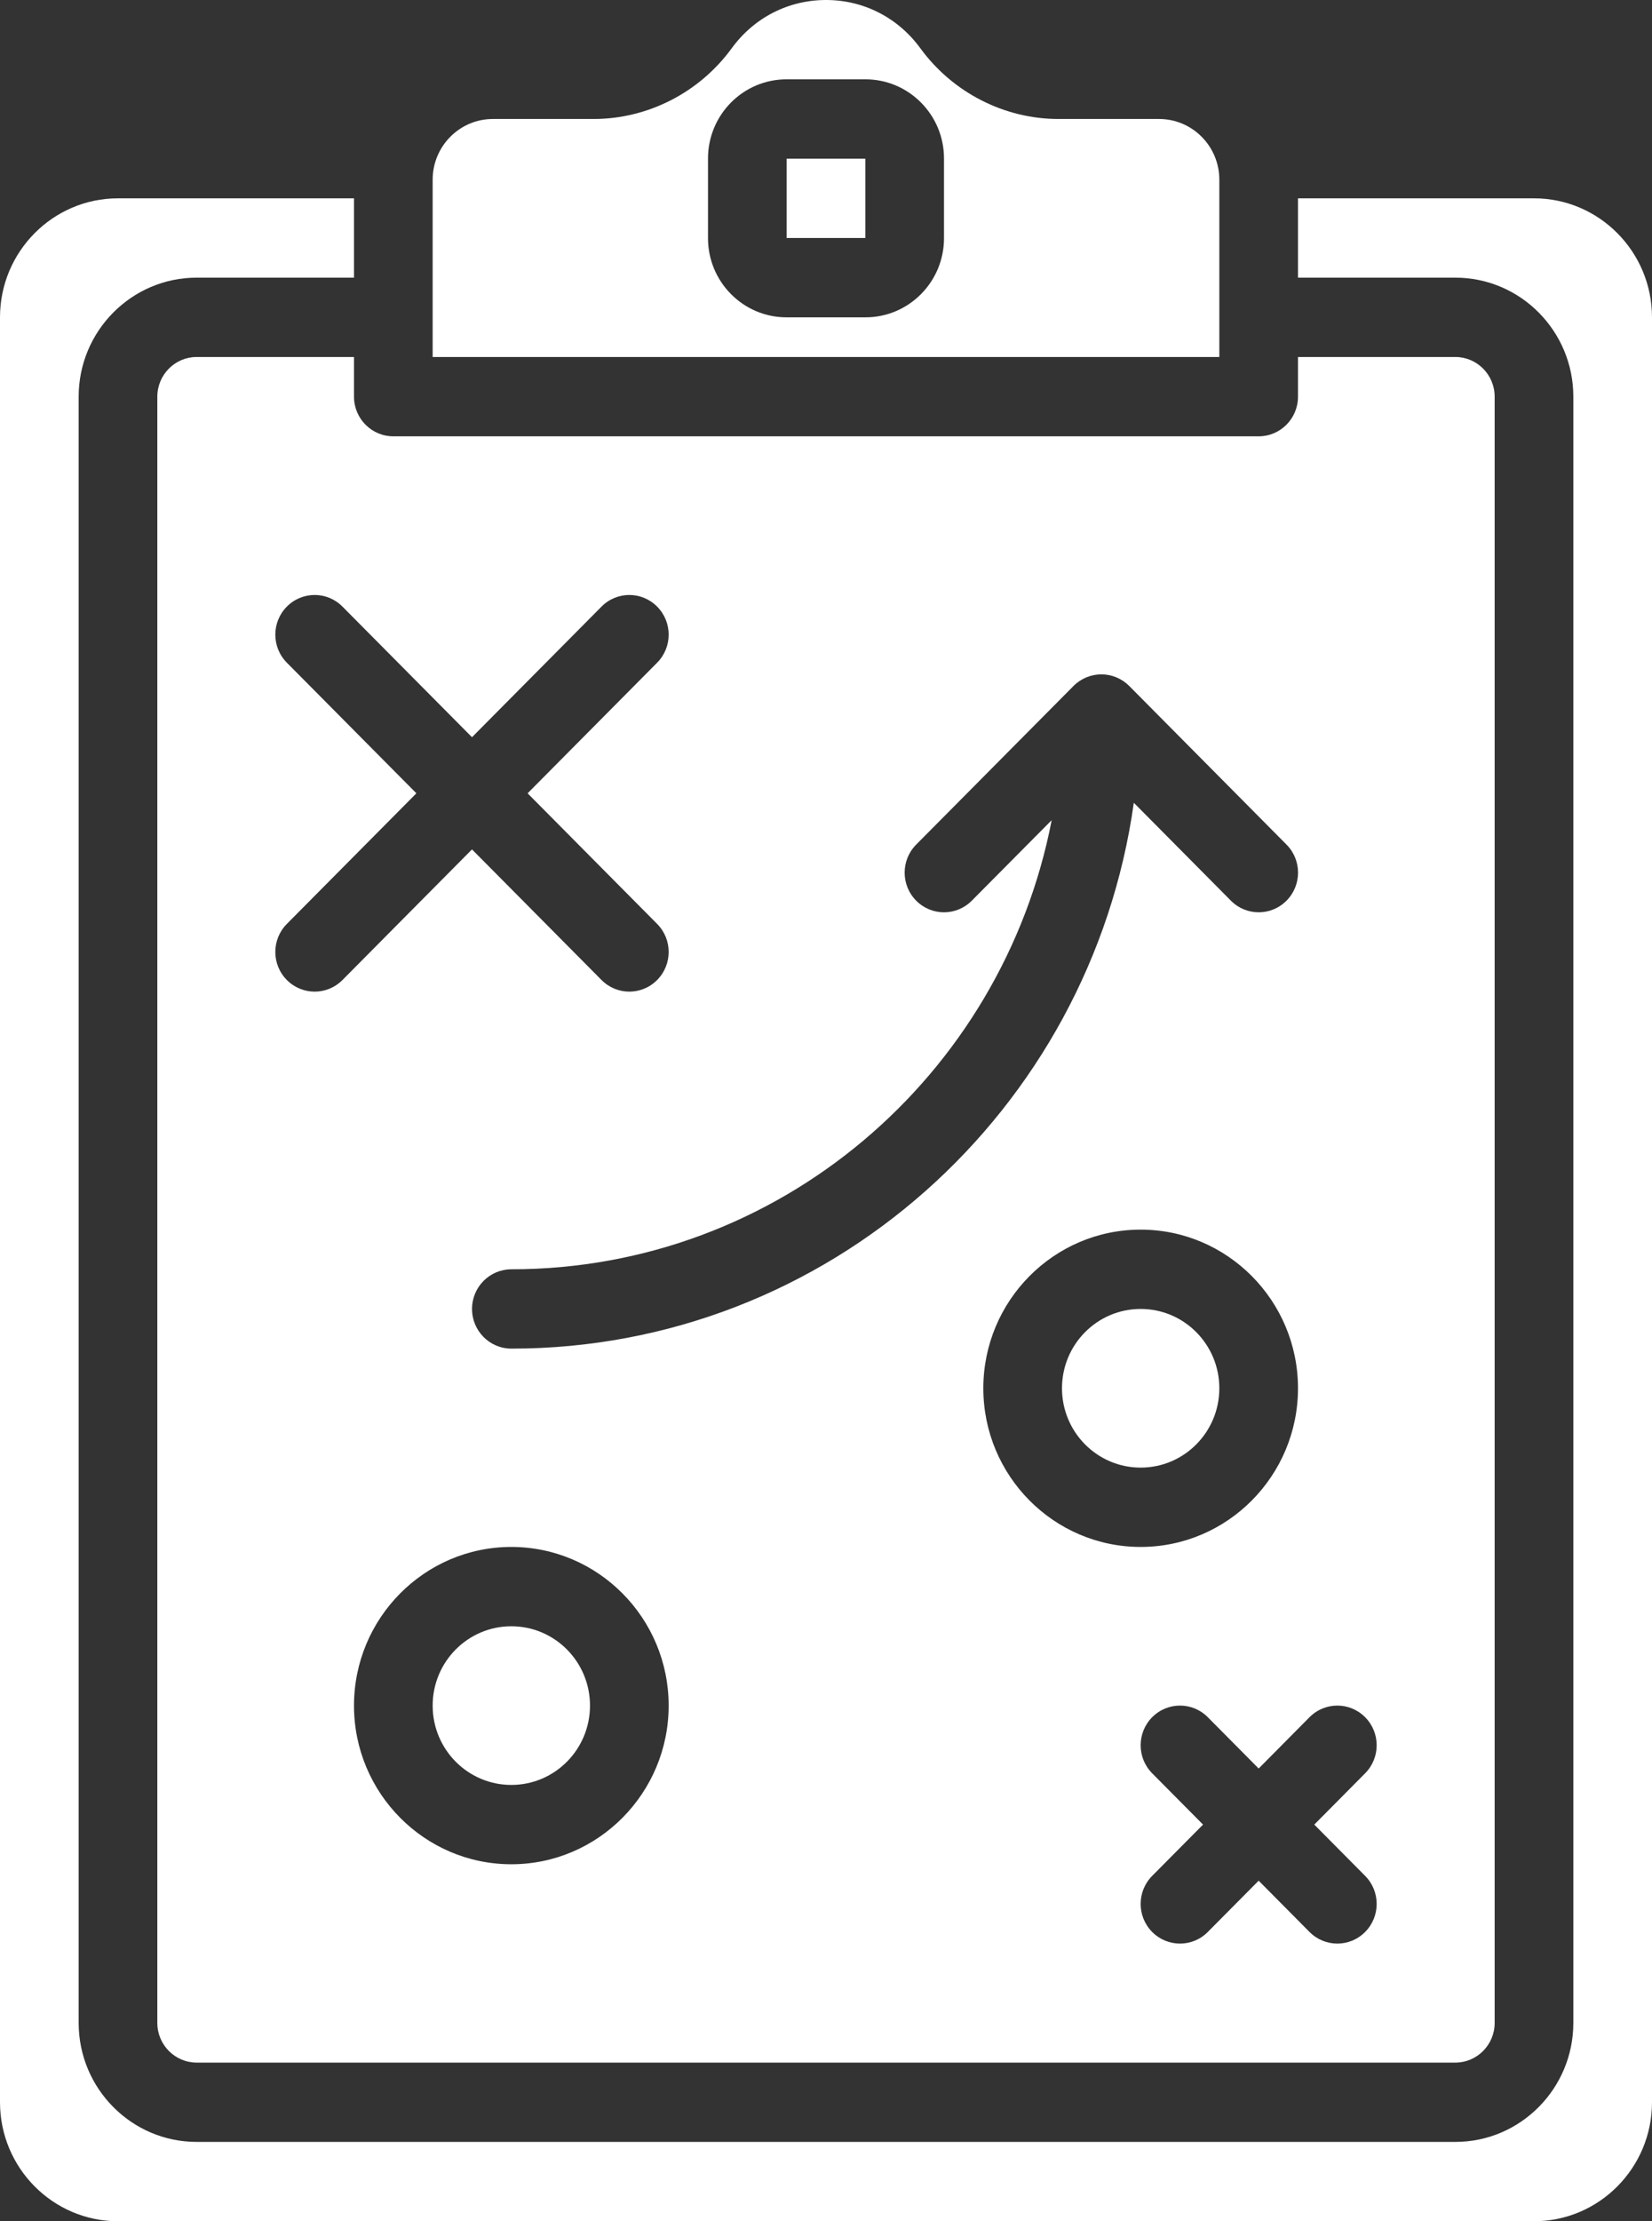 <?xml version="1.0" encoding="UTF-8"?> <svg xmlns="http://www.w3.org/2000/svg" width="128" height="172" viewBox="0 0 128 172" fill="none"><rect x="0" y="0" width="128" height="172" fill="#333333" stroke="none"/> <path d="M88.38 113.643C91.747 113.643 94.476 110.893 94.476 107.5C94.476 104.107 91.747 101.357 88.38 101.357C85.014 101.357 82.285 104.107 82.285 107.5C82.285 110.893 85.014 113.643 88.38 113.643Z" fill="white"></path> <path d="M112.762 27.643H100.571V30.715C100.571 32.413 99.206 33.786 97.524 33.786H30.476C28.794 33.786 27.428 32.413 27.428 30.715V27.643H15.238C13.559 27.643 12.19 29.019 12.19 30.715V156.643C12.19 158.339 13.559 159.715 15.238 159.715H112.762C114.441 159.715 115.809 158.339 115.809 156.643V30.715C115.809 29.019 114.441 27.643 112.762 27.643ZM24.381 76.786C23.6 76.786 22.82 76.485 22.226 75.886C21.034 74.685 21.034 72.744 22.226 71.543L32.262 61.429L22.226 51.315C21.034 50.114 21.034 48.172 22.226 46.972C23.418 45.771 25.344 45.771 26.535 46.972L36.571 57.086L46.607 46.972C47.798 45.771 49.724 45.771 50.916 46.972C52.108 48.172 52.108 50.114 50.916 51.315L40.88 61.429L50.916 71.543C52.108 72.744 52.108 74.685 50.916 75.886C50.322 76.485 49.542 76.786 48.761 76.786C47.981 76.786 47.201 76.485 46.607 75.886L36.571 65.772L26.535 75.886C25.941 76.485 25.161 76.786 24.381 76.786ZM39.619 144.357C32.896 144.357 27.428 138.847 27.428 132.072C27.428 125.296 32.896 119.786 39.619 119.786C46.342 119.786 51.809 125.296 51.809 132.072C51.809 138.847 46.339 144.357 39.619 144.357ZM39.622 104.429C37.94 104.429 36.574 103.056 36.574 101.357C36.574 99.659 37.94 98.286 39.622 98.286C60.358 98.286 77.665 83.297 81.487 63.508L75.297 69.743C74.106 70.944 72.18 70.944 70.988 69.743C69.796 68.542 69.796 66.601 70.988 65.4L83.178 53.117C83.459 52.832 83.797 52.607 84.172 52.451C84.915 52.141 85.757 52.141 86.5 52.451C86.875 52.607 87.21 52.832 87.494 53.117L99.681 65.4C100.873 66.601 100.873 68.542 99.681 69.743C99.087 70.342 98.307 70.643 97.526 70.643C96.746 70.643 95.966 70.342 95.372 69.743L87.85 62.162C84.513 86.006 64.189 104.429 39.622 104.429ZM76.19 107.5C76.19 100.725 81.657 95.215 88.38 95.215C95.103 95.215 100.571 100.725 100.571 107.5C100.571 114.276 95.103 119.786 88.38 119.786C81.657 119.786 76.19 114.276 76.19 107.5ZM105.773 145.257C106.965 146.458 106.965 148.399 105.773 149.6C105.179 150.199 104.399 150.5 103.619 150.5C102.838 150.5 102.058 150.199 101.464 149.6L97.523 145.629L93.583 149.6C92.989 150.199 92.209 150.5 91.428 150.5C90.648 150.5 89.868 150.199 89.273 149.6C88.082 148.399 88.082 146.458 89.273 145.257L93.214 141.286L89.273 137.314C88.082 136.113 88.082 134.172 89.273 132.971C90.465 131.77 92.391 131.77 93.583 132.971L97.523 136.943L101.464 132.971C102.656 131.77 104.582 131.77 105.773 132.971C106.965 134.172 106.965 136.113 105.773 137.314L101.833 141.286L105.773 145.257Z" fill="white"></path> <path d="M67.047 12.286H60.952V18.429H67.047V12.286Z" fill="white"></path> <path d="M39.619 138.214C42.985 138.214 45.714 135.464 45.714 132.071C45.714 128.679 42.985 125.928 39.619 125.928C36.252 125.928 33.523 128.679 33.523 132.071C33.523 135.464 36.252 138.214 39.619 138.214Z" fill="white"></path> <path d="M118.857 15.357H100.571V21.5H112.762C117.802 21.5 121.905 25.634 121.905 30.714V156.643C121.905 161.723 117.803 165.857 112.762 165.857H15.238C10.197 165.857 6.095 161.723 6.095 156.643V30.714C6.095 25.634 10.197 21.5 15.238 21.5H27.428V15.357H9.143C4.102 15.357 0 19.491 0 24.571V162.786C0 167.866 4.102 172 9.143 172H118.857C123.898 172 128 167.866 128 162.785V24.571C128 19.491 123.898 15.357 118.857 15.357Z" fill="white"></path> <path d="M89.813 9.214H82.014C77.817 9.214 73.816 7.169 71.311 3.738C69.577 1.364 66.913 0 64.003 0C61.092 0 58.429 1.361 56.694 3.738C54.192 7.169 50.191 9.214 45.991 9.214H38.186C35.614 9.214 33.523 11.325 33.523 13.914V24.572V27.643H94.476V24.572V13.914C94.476 11.321 92.382 9.214 89.813 9.214ZM73.143 18.444C73.143 21.826 70.415 24.572 67.063 24.572H60.937C57.585 24.572 54.857 21.823 54.857 18.444V12.271C54.857 8.889 57.585 6.143 60.937 6.143H67.063C70.415 6.143 73.143 8.892 73.143 12.271V18.444Z" fill="white"></path> </svg> 